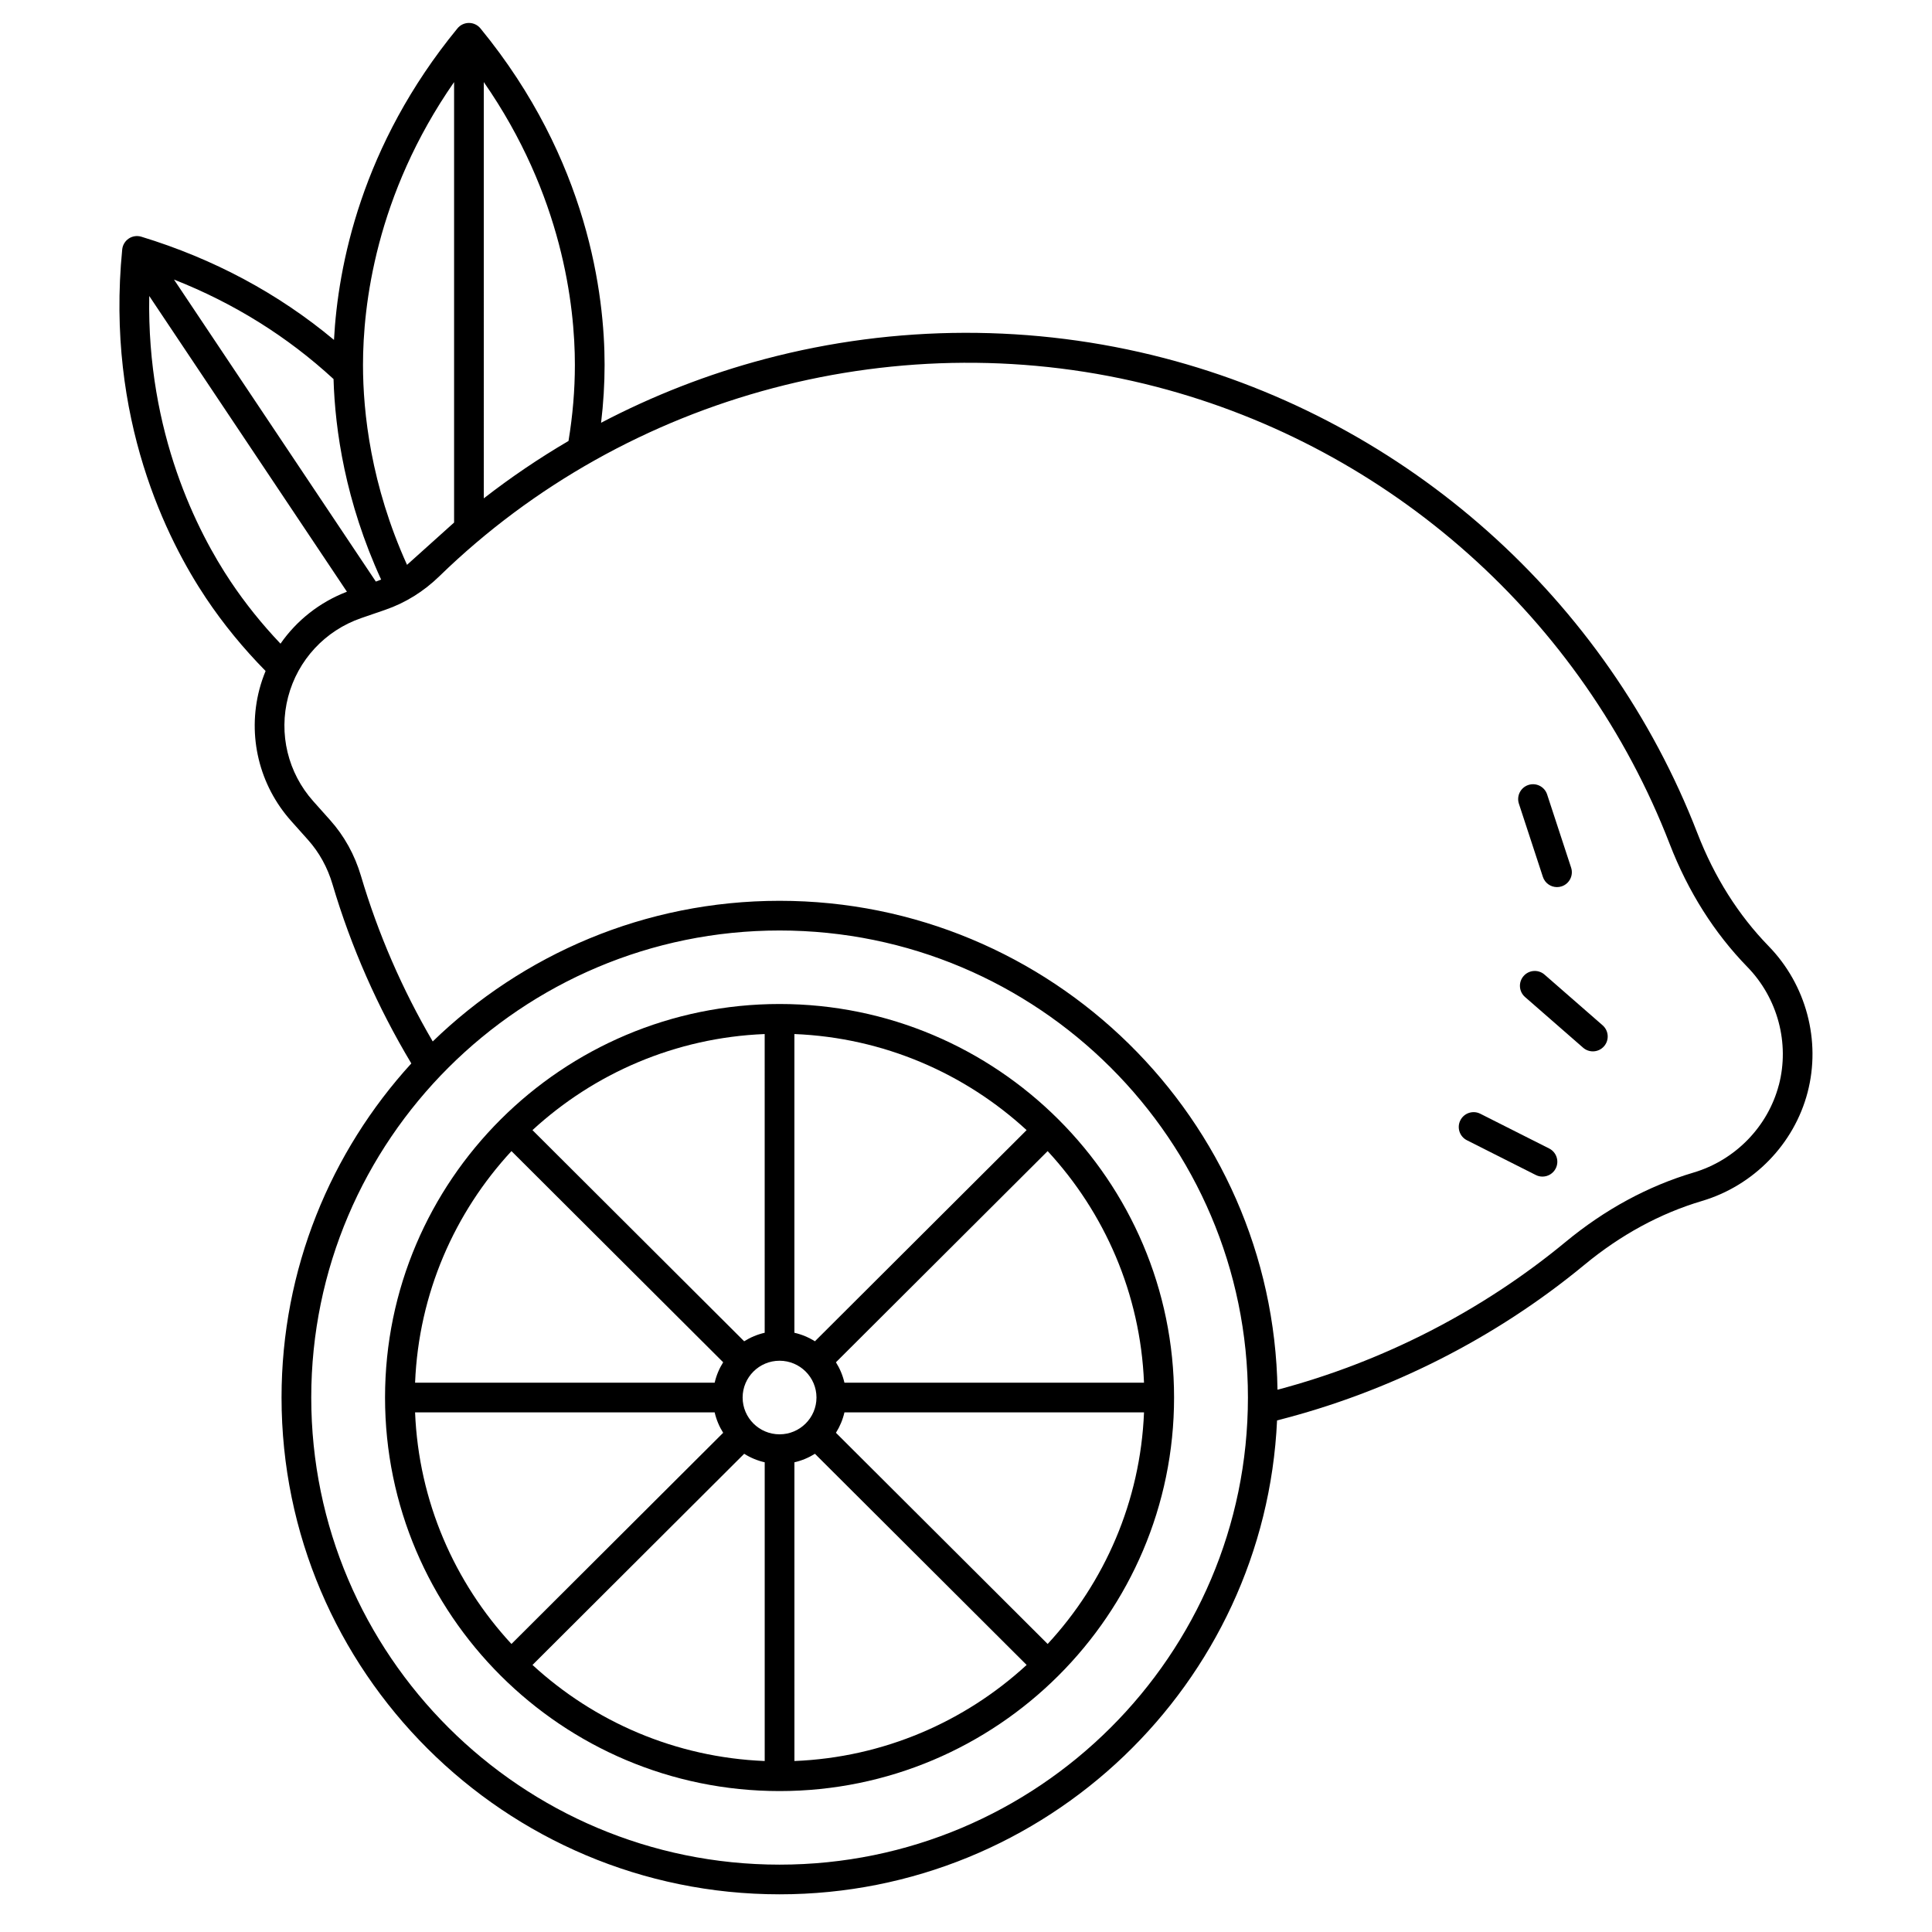 <?xml version="1.0" encoding="UTF-8"?>
<!-- Uploaded to: ICON Repo, www.svgrepo.com, Generator: ICON Repo Mixer Tools -->
<svg fill="#000000" width="800px" height="800px" version="1.1" viewBox="144 144 512 512" xmlns="http://www.w3.org/2000/svg">
 <g>
  <path d="m350.59 410.07c-57.648 0-104.55 46.781-104.55 104.29s46.898 104.29 104.55 104.29 104.55-46.781 104.55-104.29-46.898-104.29-104.55-104.29zm0 114.04c-5.394 0-9.785-4.371-9.785-9.75 0-5.375 4.387-9.75 9.785-9.75 5.394 0 9.785 4.371 9.785 9.75 0 5.375-4.391 9.75-9.785 9.75zm9.371-24.656c-1.648-1.039-3.481-1.812-5.438-2.258v-79.164c23.688 0.953 45.207 10.441 61.539 25.461zm-13.309-2.258c-1.957 0.445-3.785 1.219-5.438 2.258l-56.105-55.961c16.332-15.023 37.852-24.512 61.539-25.461zm-11.004 7.82c-1.035 1.641-1.805 3.461-2.254 5.406h-79.391c0.957-23.625 10.473-45.082 25.539-61.371zm-2.254 13.281c0.449 1.945 1.219 3.766 2.254 5.406l-56.109 55.965c-15.062-16.289-24.582-37.746-25.539-61.371zm7.824 10.969c1.648 1.039 3.481 1.812 5.438 2.258v79.164c-23.688-0.953-45.207-10.441-61.539-25.461zm13.309 2.258c1.957-0.445 3.785-1.219 5.438-2.258l56.105 55.961c-16.332 15.023-37.852 24.512-61.539 25.461zm11.004-7.82c1.035-1.641 1.805-3.461 2.254-5.406h79.391c-0.957 23.625-10.473 45.082-25.535 61.371zm2.254-13.277c-0.449-1.945-1.219-3.766-2.254-5.406l56.109-55.965c15.062 16.289 24.582 37.746 25.535 61.371z"/>
  <path d="m547.77 402.66c-1.43 1.637-1.262 4.125 0.375 5.555l15.391 13.434c0.746 0.652 1.668 0.973 2.586 0.973 1.098 0 2.188-0.457 2.965-1.348 1.43-1.637 1.262-4.125-0.375-5.555l-15.391-13.434c-1.637-1.43-4.125-1.262-5.551 0.375z"/>
  <path d="m532.75 446.18 18.25 9.207c0.57 0.289 1.172 0.422 1.77 0.422 1.438 0 2.824-0.793 3.516-2.164 0.98-1.941 0.199-4.309-1.742-5.285l-18.25-9.207c-1.941-0.98-4.309-0.199-5.285 1.742-0.98 1.941-0.199 4.305 1.742 5.285z"/>
  <path d="m552.88 376.38c0.543 1.66 2.086 2.711 3.738 2.711 0.406 0 0.82-0.062 1.227-0.195 2.066-0.676 3.191-2.902 2.516-4.965l-6.356-19.391c-0.676-2.066-2.898-3.191-4.965-2.516-2.066 0.676-3.191 2.902-2.516 4.965z"/>
  <path d="m612.72 394.75c-8.043-8.254-14.395-18.328-18.887-29.934-24.016-62.062-76.859-109.14-141.36-125.93-34.562-9-71.125-8.914-105.73 0.25-15.113 4-29.691 9.688-43.449 16.902 0.613-5.148 0.93-10.285 0.93-15.355 0-18.324-4.273-54.273-32.906-89.164-0.746-0.91-1.863-1.438-3.043-1.438-1.18 0-2.297 0.527-3.043 1.438-25.508 31.09-31.68 63.008-32.723 82.559-14.758-12.312-31.891-21.5-51.055-27.348-1.129-0.344-2.352-0.164-3.332 0.488-0.98 0.656-1.617 1.715-1.734 2.891-4.418 44.875 12.016 77.148 22.207 92.395 4.551 6.809 9.859 13.293 15.789 19.316-0.645 1.57-1.199 3.188-1.637 4.856-3.227 12.332-0.082 25.379 8.418 34.898l4.465 5c2.981 3.34 5.164 7.301 6.492 11.781 4.926 16.629 11.961 32.574 20.883 47.465-21.355 23.398-34.391 54.48-34.391 88.543 0 72.594 59.207 131.65 131.98 131.65 70.738 0 128.65-55.797 131.84-125.59 29.77-7.547 57.883-21.758 81.469-41.246 9.605-7.938 20.086-13.629 31.152-16.91 13.676-4.059 24.395-15.086 27.977-28.773 3.582-13.688-0.371-28.535-10.316-38.746zm-340.51-229c20.809 29.938 24.141 59.27 24.141 74.934 0 6.644-0.574 13.422-1.691 20.176-7.805 4.574-15.305 9.652-22.449 15.207zm-7.871 0v116.73l-12.473 11.207c-9.578-21.184-11.668-40.352-11.668-53.004 0-15.66 3.332-44.992 24.141-74.93zm-31.949 78.699c0.402 13.477 3.121 32.434 12.613 53.145-0.461 0.188-0.93 0.363-1.398 0.527l-53.496-80.035c15.852 6.238 30.027 15.078 42.281 26.363zm-27.254 53.68c-8.711-13.031-22.25-39.281-21.586-75.691l52.387 78.375c-7.215 2.769-13.305 7.594-17.602 13.766-4.918-5.176-9.348-10.688-13.199-16.449zm145.46 340.02c-68.438 0-124.11-55.527-124.11-123.78s55.68-123.78 124.11-123.78c68.438 0 124.12 55.527 124.12 123.78-0.004 68.254-55.68 123.78-124.12 123.78zm264.82-206.63c-2.891 11.043-11.551 19.938-22.602 23.219-12.082 3.586-23.496 9.773-33.926 18.391-22.148 18.301-48.453 31.777-76.336 39.164-1.121-71.637-59.879-129.57-131.96-129.57-35.699 0-68.129 14.219-91.914 37.27-8.074-13.805-14.477-28.531-19.016-43.859-1.66-5.602-4.406-10.574-8.168-14.789l-4.465-5c-6.738-7.547-9.23-17.887-6.672-27.664 2.559-9.777 9.805-17.586 19.383-20.887l6.344-2.184c5.344-1.84 10.176-4.84 14.367-8.918 49.848-48.488 122.66-67.715 190.04-50.176 62.055 16.156 112.9 61.445 136 121.16 4.875 12.602 11.805 23.566 20.59 32.586 8.035 8.246 11.23 20.227 8.34 31.266z"/>
 </g>
</svg>